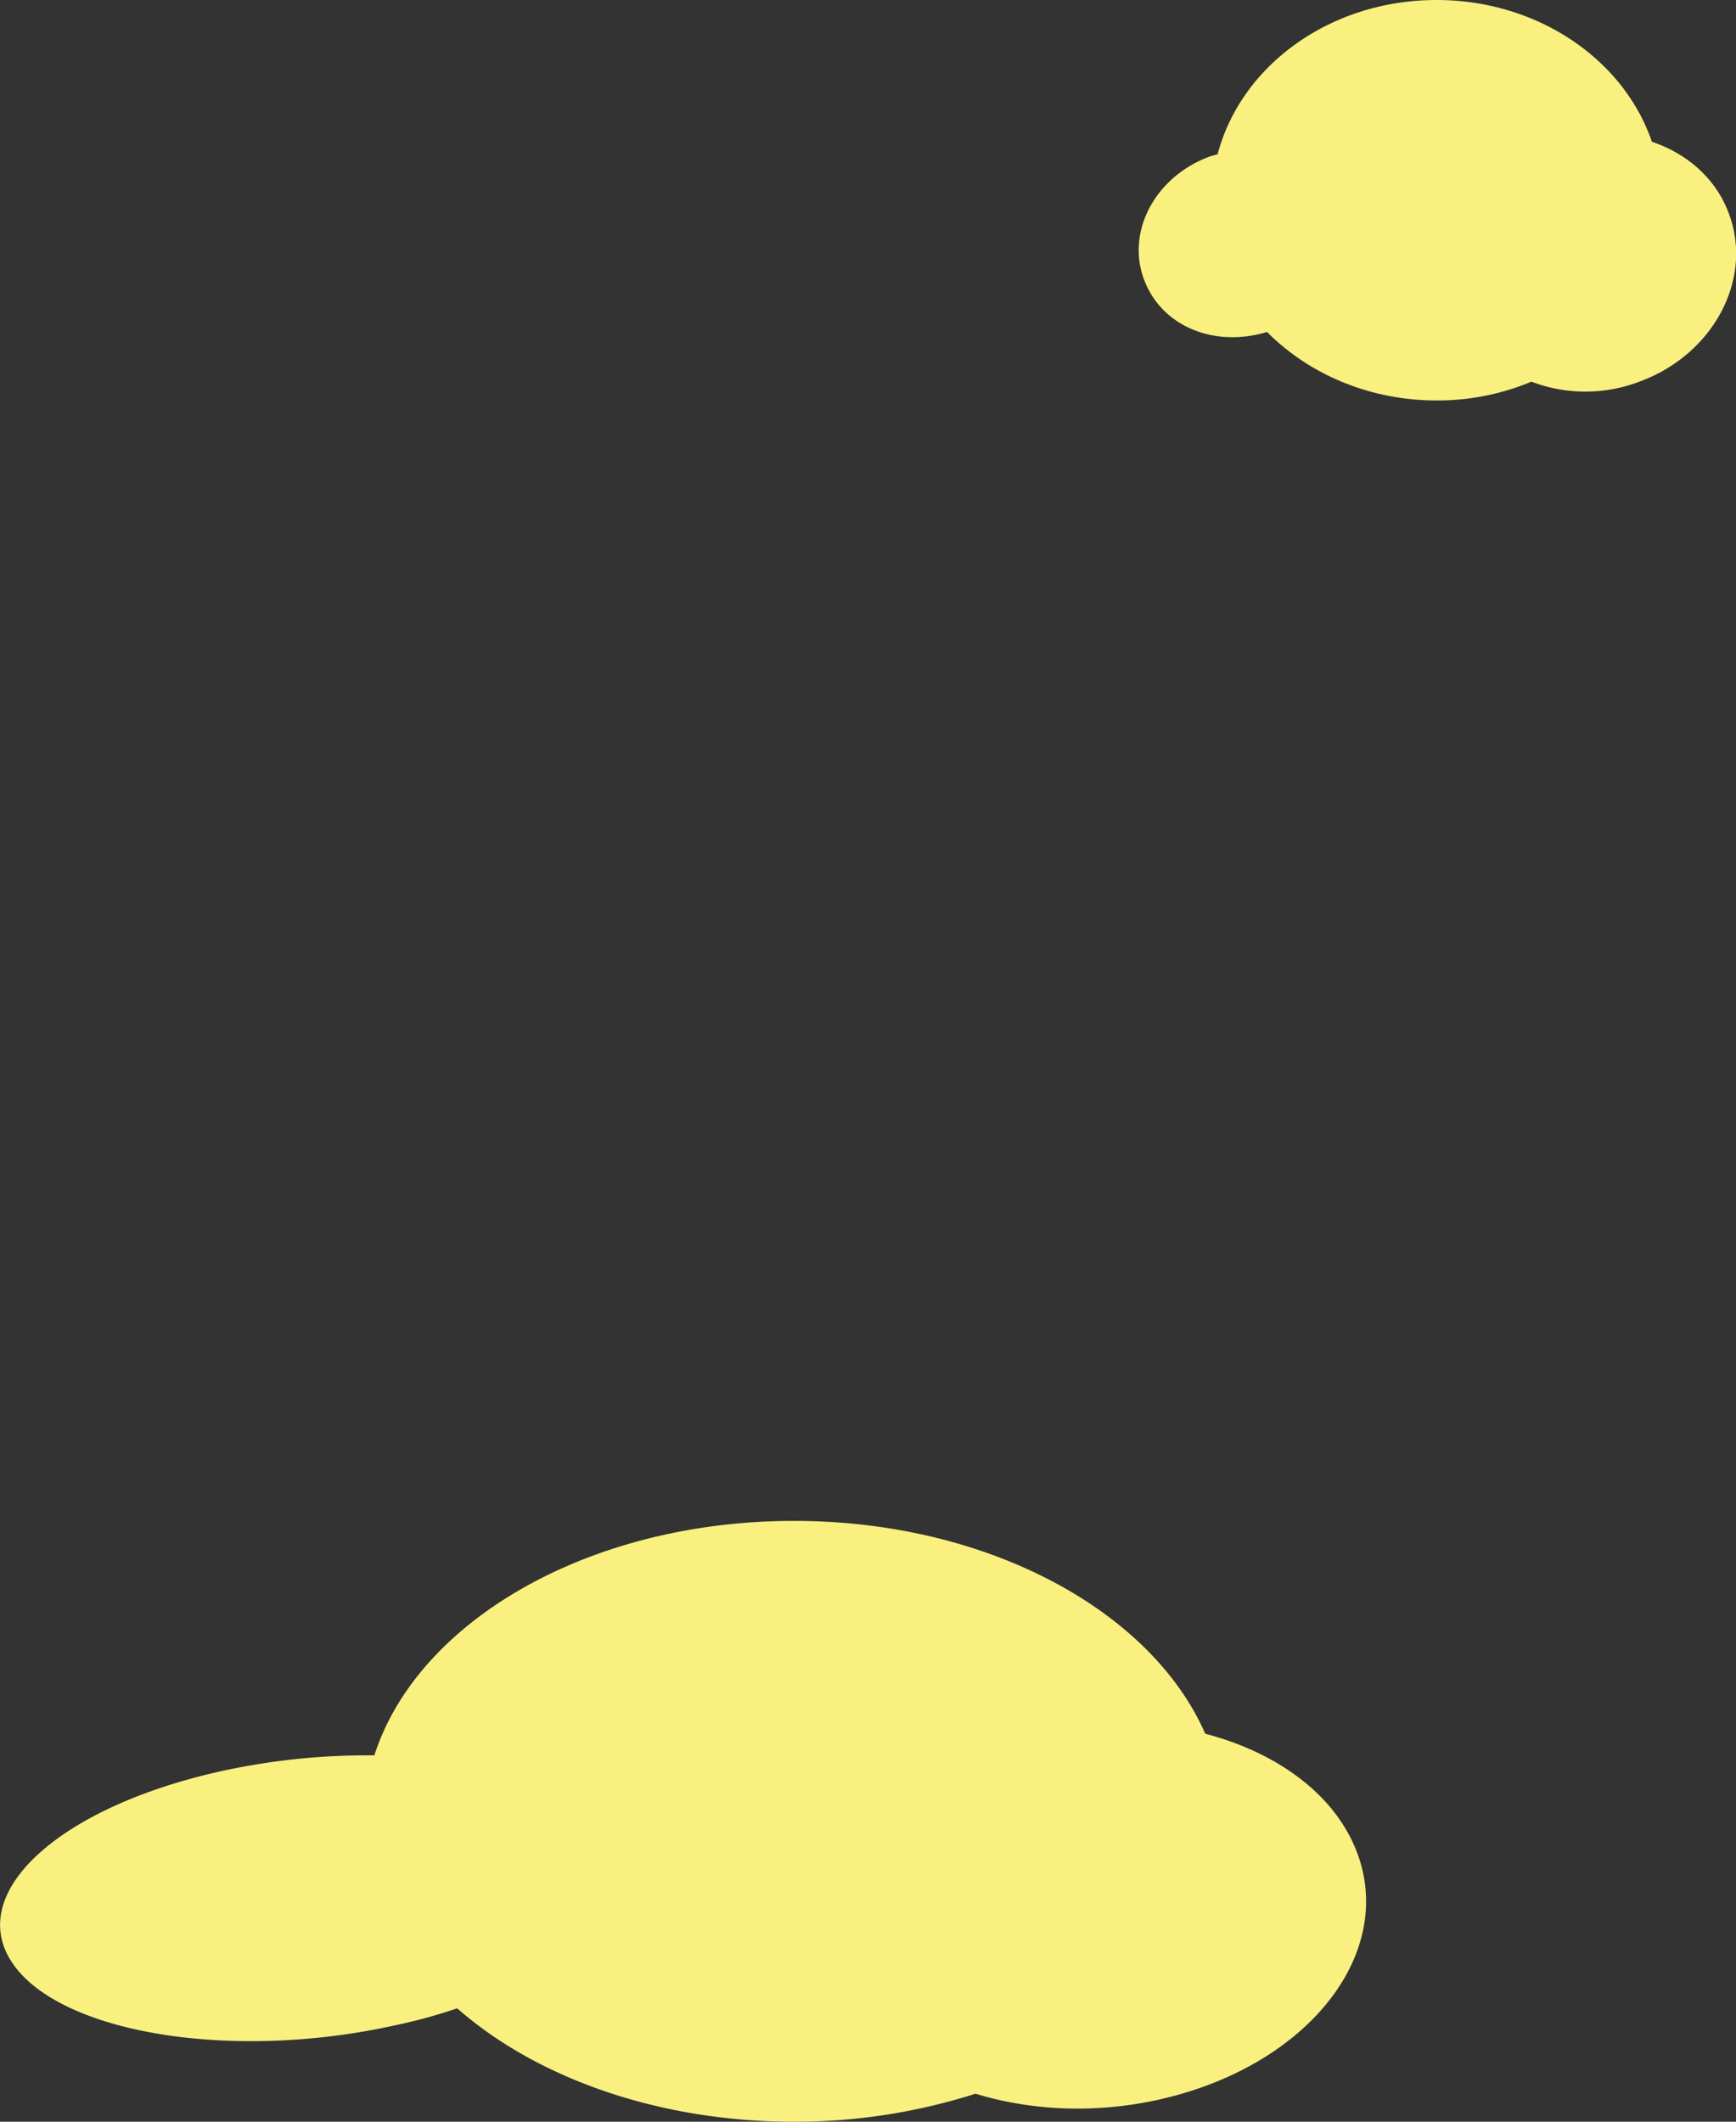 <?xml version="1.0" encoding="UTF-8"?> <svg xmlns="http://www.w3.org/2000/svg" viewBox="0 0 544.9 666"><rect x="0" y="0" width="544.9" height="666" fill="#333333" stroke="none"/><defs><style> .cls-1 { fill: #f9f080; } </style></defs><g id="Layer_2" data-name="Layer 2"><g id="Layer_1-2" data-name="Layer 1"><g><path class="cls-1" d="M542.8,67.4c-4-11.2-13.2-19.2-24.3-22.9C509.7,18.7,482.7,0,450.9,0c-33.4,0-61.4,20.6-68.7,48.4l-2.4.7c-17,6.2-26.3,23.3-20.8,38.4s22.3,21.7,38.7,16.7c13,13.1,32,21.5,53.2,21.5a76.5,76.5,0,0,0,29.8-5.9,47.4,47.4,0,0,0,33.6.1C537.5,111.6,550.3,88,542.8,67.4Z"></path><path class="cls-1" d="M378.3,544.2c-16.9-38.6-68.3-66.8-129.1-66.8-64.4,0-118.2,31.5-131.7,73.6a214.4,214.4,0,0,0-47.8,4.9C18.4,567.2-11,594.2,3.9,616.2s68.6,30.9,119.8,19.6a166.8,166.8,0,0,0,19.8-5.4c24.7,21.7,62.9,35.6,105.7,35.6a186,186,0,0,0,57-8.8c19.2,5.9,42,6.5,64.1.2,44.3-12.6,68.7-47.9,54.4-78.9C417,561.8,399.6,549.8,378.3,544.2Z"></path></g></g></g></svg> 